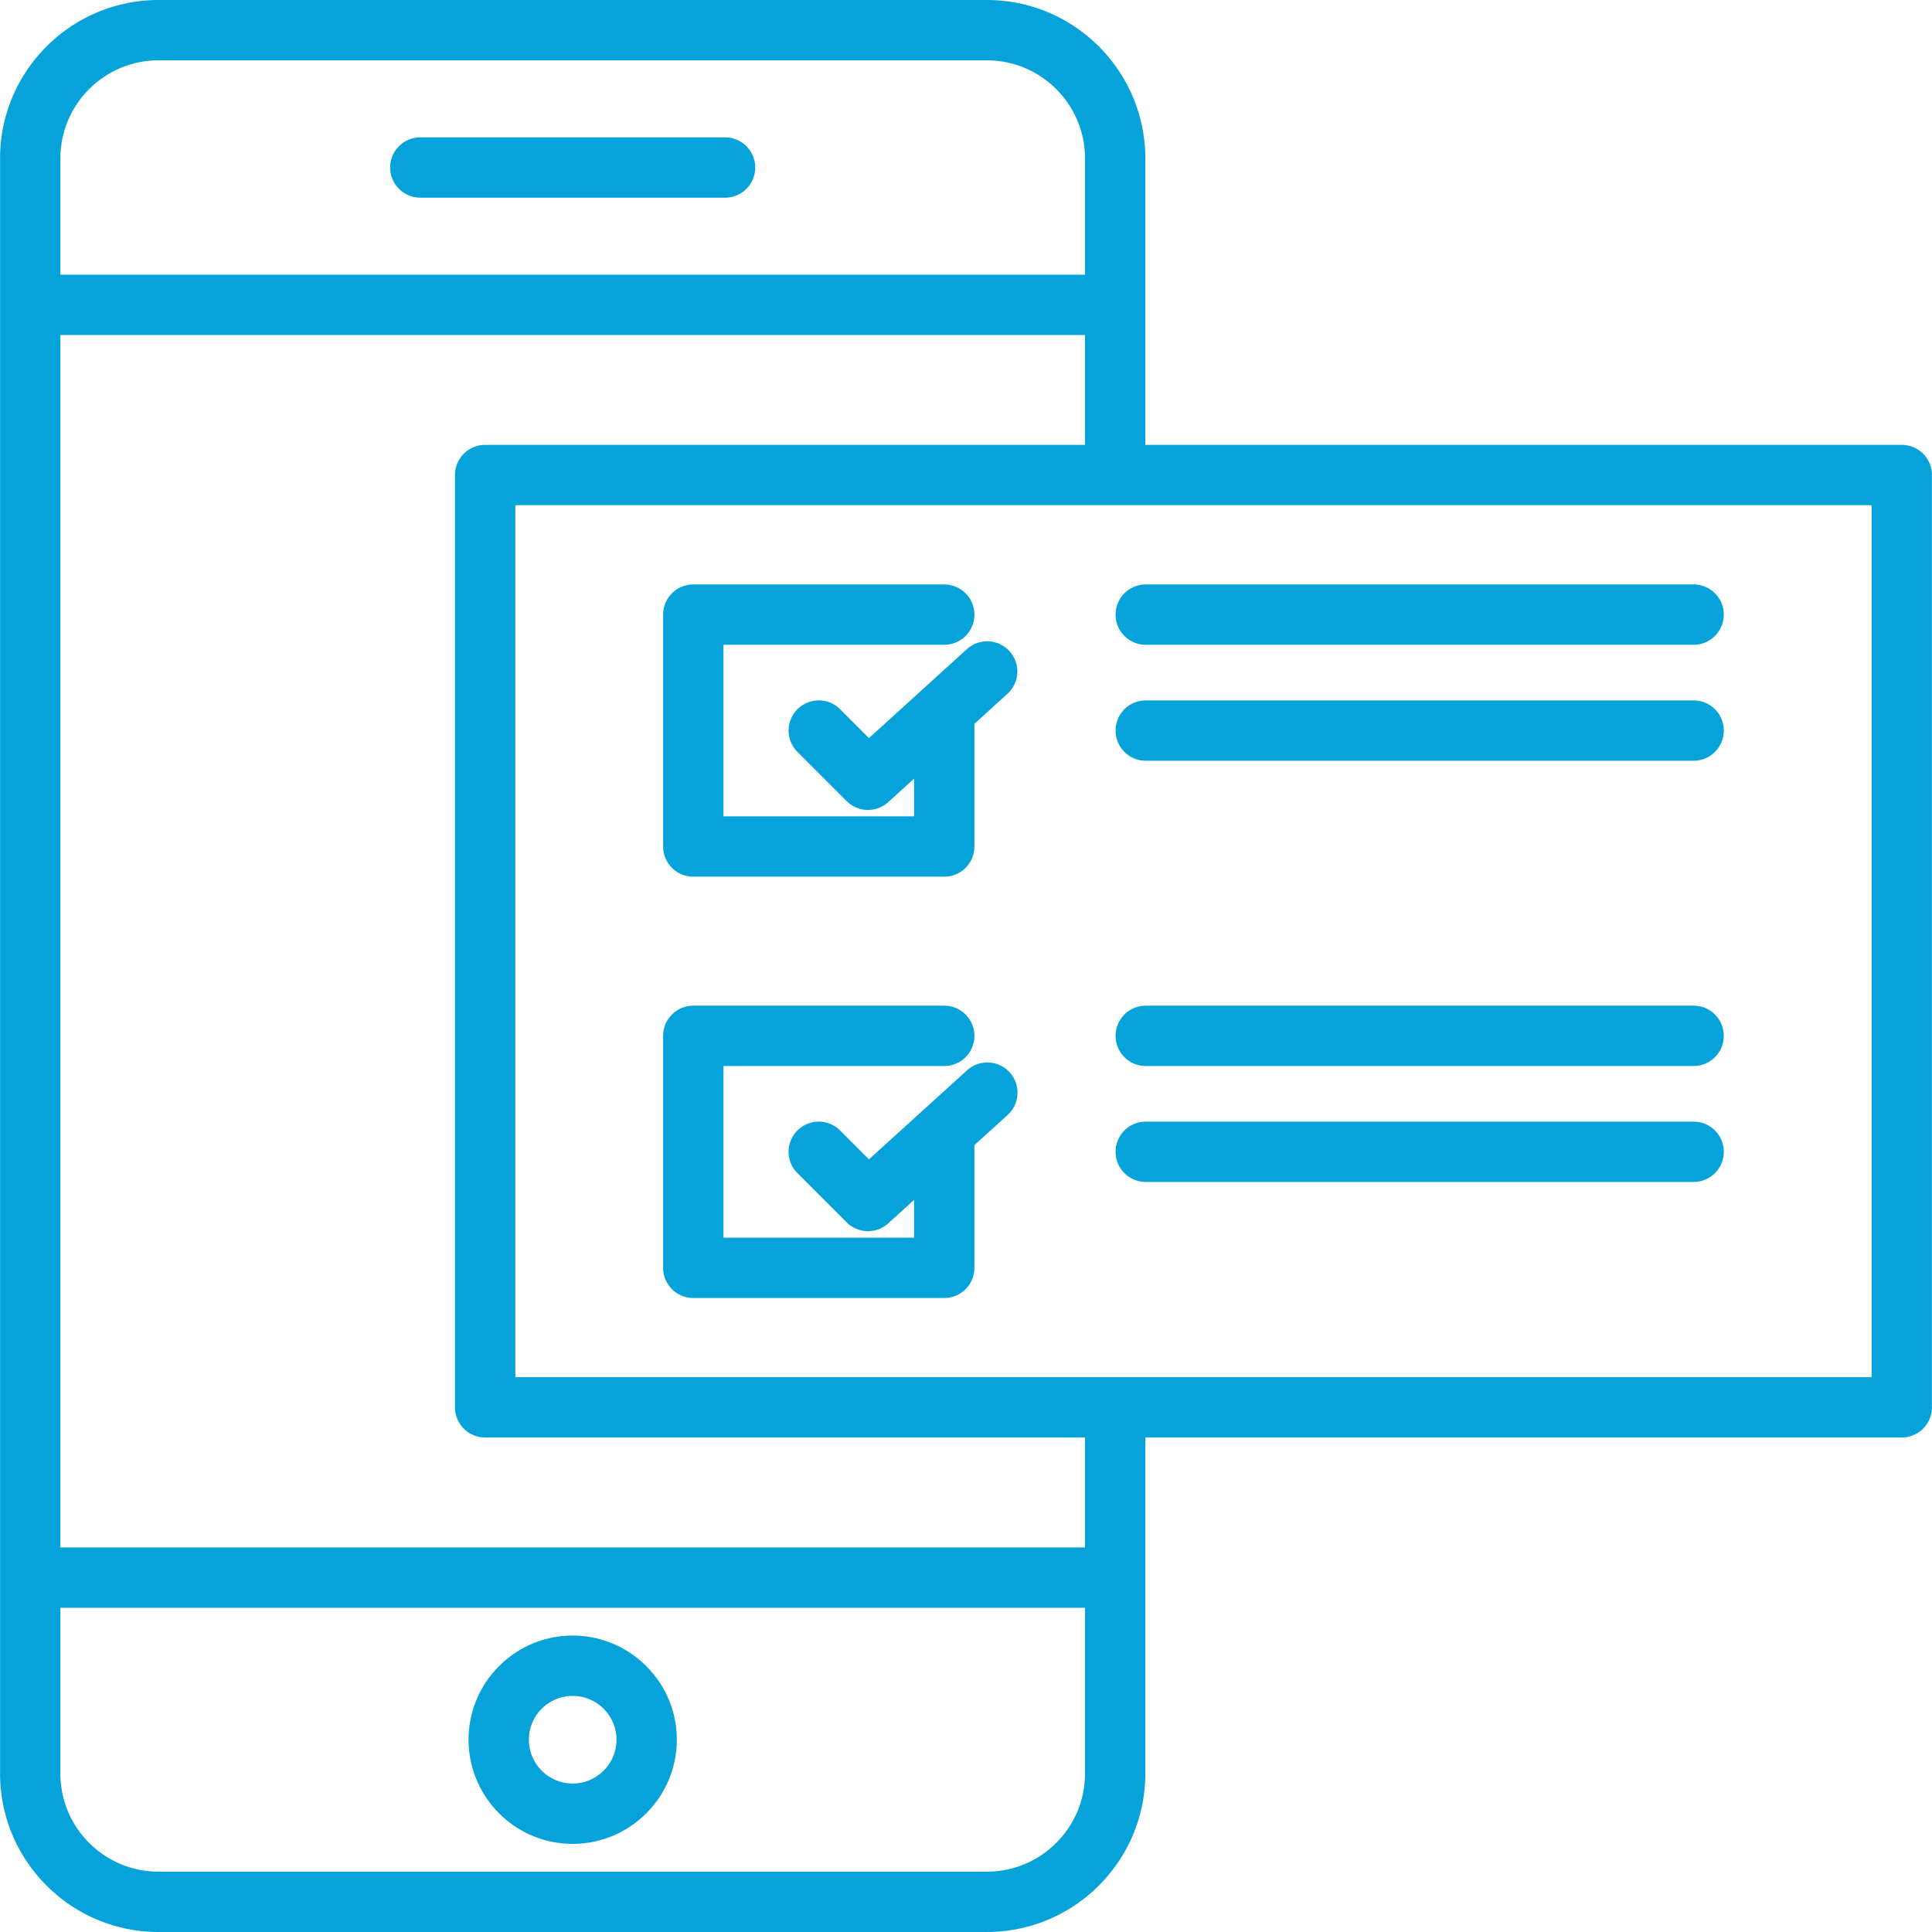<svg xmlns="http://www.w3.org/2000/svg" version="1.1" xmlns:xlink="http://www.w3.org/1999/xlink" width="512" height="512" x="0" y="0" viewBox="0 0 512 512" style="enable-background:new 0 0 512 512" xml:space="preserve"><g><path d="M151.756 433.448c-15.209 0-27.582 12.373-27.582 27.582 0 15.224 12.373 27.609 27.582 27.609 15.224 0 27.609-12.386 27.609-27.609 0-15.209-12.386-27.582-27.609-27.582zm0 39.203c-6.393 0-11.594-5.213-11.594-11.621 0-6.393 5.201-11.594 11.594-11.594 6.408 0 11.621 5.201 11.621 11.594 0 6.408-5.213 11.621-11.621 11.621zm-48.36-428.257a7.994 7.994 0 0 1 7.994-7.994h80.759a7.994 7.994 0 1 1 0 15.988H111.39a7.995 7.995 0 0 1-7.994-7.994zm400.592 73.502H303.523V41.984c0-23.148-18.833-41.981-41.981-41.981H41.998C18.851.003.018 18.836.018 41.984v428.031c0 23.148 18.833 41.981 41.98 41.981h219.544c23.148 0 41.981-18.833 41.981-41.981v-89.064h200.465a7.994 7.994 0 0 0 7.994-7.994V125.89a7.994 7.994 0 0 0-7.994-7.994zM41.998 15.991h219.544c14.333 0 25.993 11.66 25.993 25.993v30.813H16.006V41.984c0-14.333 11.66-25.993 25.992-25.993zm219.544 480.018H41.998c-14.332 0-25.992-11.66-25.992-25.993v-43.937h271.529v43.937c0 14.333-11.66 25.993-25.993 25.993zm25.993-85.918H16.006V88.785h271.529v29.11H128.568a7.994 7.994 0 0 0-7.994 7.994v247.067a7.994 7.994 0 0 0 7.994 7.994h158.967zm208.459-45.128H136.563V133.884h359.432v231.079zM175.736 224.337v-61.455a7.994 7.994 0 0 1 7.994-7.994h66.501a7.994 7.994 0 1 1 0 15.988h-58.507v45.467h50.513v-9.994l-6.841 6.215a7.967 7.967 0 0 1-5.375 2.078 7.969 7.969 0 0 1-5.653-2.342l-13.04-13.039a7.993 7.993 0 0 1 0-11.305 7.993 7.993 0 0 1 11.305 0l7.651 7.651 25.995-23.619a7.994 7.994 0 0 1 10.752 11.832l-8.806 8.001v32.515a7.994 7.994 0 0 1-7.994 7.994H183.73a7.992 7.992 0 0 1-7.994-7.993zm91.838 59.852a7.994 7.994 0 0 1-.546 11.292l-8.803 7.99v32.522a7.994 7.994 0 0 1-7.994 7.994H183.73a7.994 7.994 0 0 1-7.994-7.994V274.51a7.994 7.994 0 0 1 7.994-7.994h66.501a7.994 7.994 0 1 1 0 15.988h-58.507V328h50.513v-10.016l-6.844 6.212a7.968 7.968 0 0 1-5.372 2.075 7.969 7.969 0 0 1-5.653-2.342l-13.04-13.039a7.993 7.993 0 0 1 0-11.305 7.993 7.993 0 0 1 11.305 0l7.654 7.653 25.995-23.596a7.996 7.996 0 0 1 11.292.547zm28.069-121.307a7.994 7.994 0 0 1 7.994-7.994h145.189a7.994 7.994 0 1 1 0 15.988H303.637a7.994 7.994 0 0 1-7.994-7.994zm0 30.727a7.994 7.994 0 0 1 7.994-7.994h145.189a7.994 7.994 0 1 1 0 15.988H303.637a7.993 7.993 0 0 1-7.994-7.994zm0 80.901a7.994 7.994 0 0 1 7.994-7.994h145.189a7.994 7.994 0 1 1 0 15.988H303.637a7.994 7.994 0 0 1-7.994-7.994zm0 30.728a7.994 7.994 0 0 1 7.994-7.994h145.189a7.994 7.994 0 1 1 0 15.988H303.637a7.994 7.994 0 0 1-7.994-7.994z" fill="#06a3da" opacity="1" data-original="#000000"></path></g></svg>